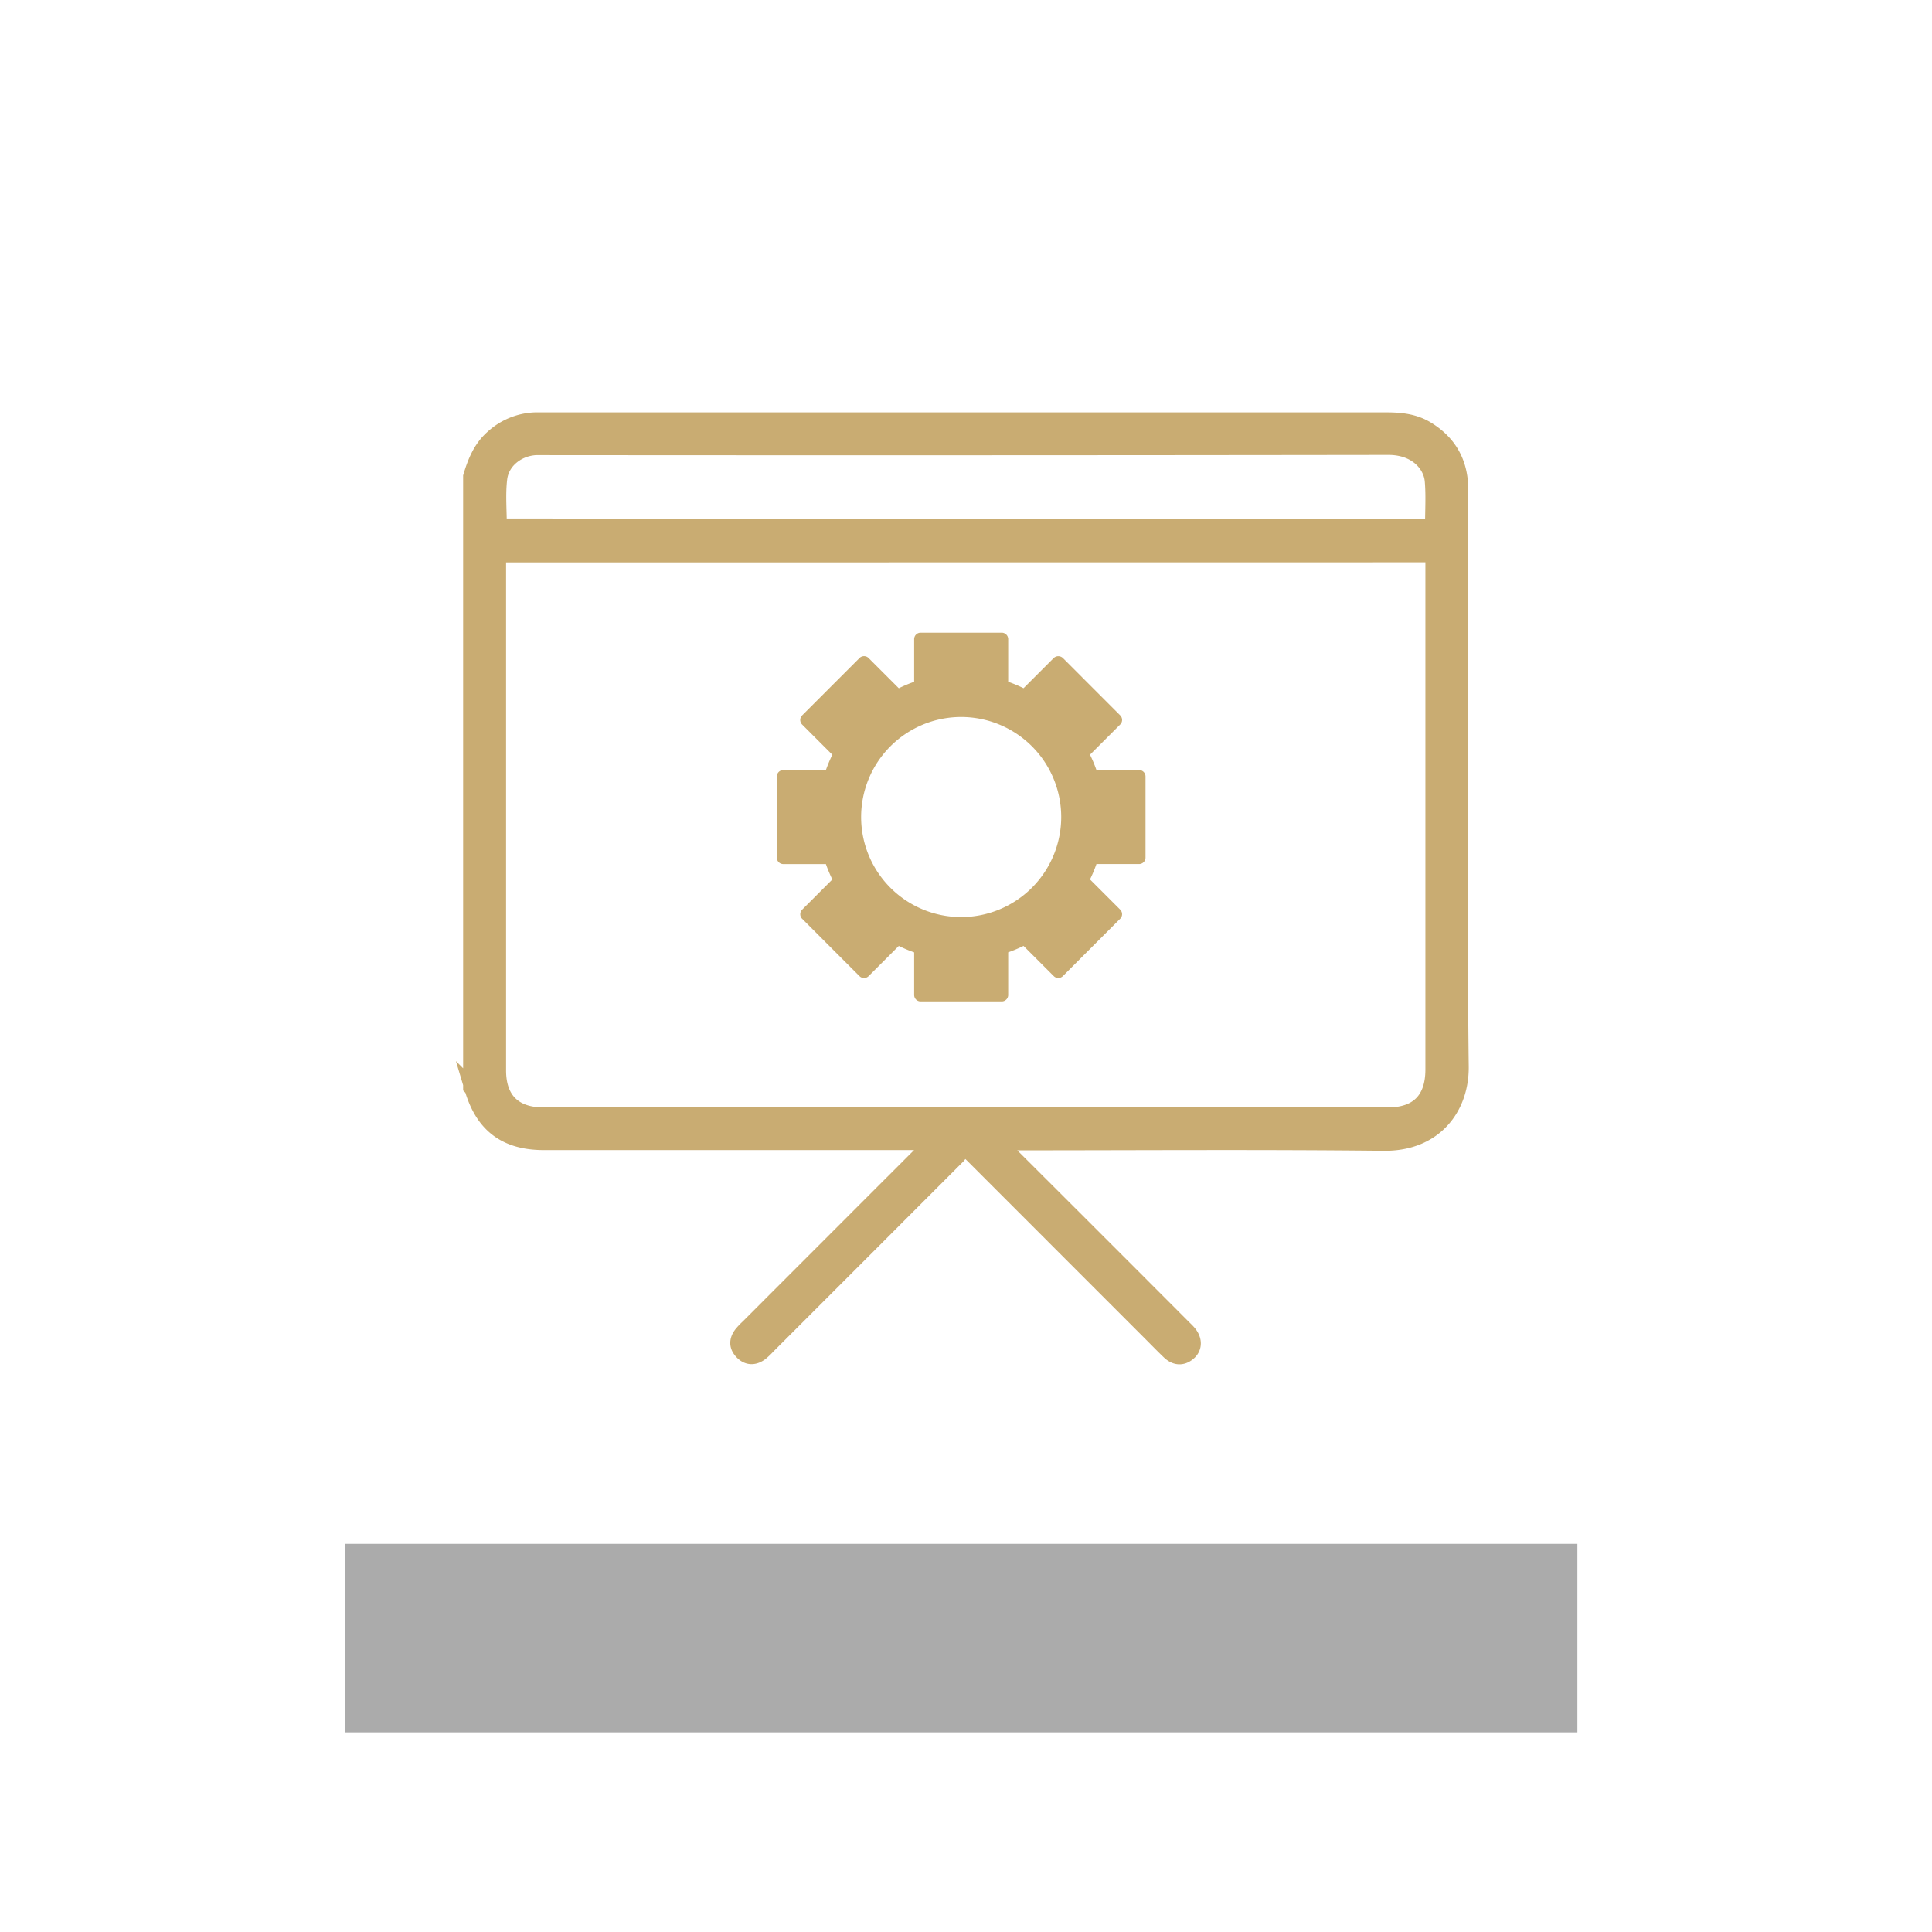 <svg id="Capa_1" data-name="Capa 1" xmlns="http://www.w3.org/2000/svg" viewBox="0 0 600 600"><defs><style>.cls-1{fill:#ababab;}.cls-2,.cls-3{fill:#c9ac72;}.cls-3{stroke:#c9ac72;stroke-miterlimit:10;stroke-width:5px;}</style></defs><rect class="cls-1" x="107.13" y="479.46" width="382.74" height="58.54"/><path class="cls-2" d="M353.75,239.15H340.51a44.31,44.31,0,0,0-2-4.77l9.38-9.38a2,2,0,0,0,0-2.83l-17.81-17.82a2.06,2.06,0,0,0-2.83,0l-9.38,9.38a44.22,44.22,0,0,0-4.77-2V198.49a2,2,0,0,0-2-2H285.9a2,2,0,0,0-2,2v13.25a44.22,44.22,0,0,0-4.77,2l-9.38-9.38a2,2,0,0,0-2.83,0l-17.81,17.82a2,2,0,0,0-.59,1.42,2,2,0,0,0,.59,1.41l9.38,9.38a44.31,44.31,0,0,0-2,4.77H243.25a2,2,0,0,0-2,2v25.19a2,2,0,0,0,2,2h13.24a44.46,44.46,0,0,0,2,4.78l-9.38,9.38a2,2,0,0,0,0,2.82l17.81,17.82a2,2,0,0,0,2.83,0l9.38-9.38a45.18,45.18,0,0,0,4.77,2V309a2,2,0,0,0,2,2h25.2a2,2,0,0,0,2-2V295.76a45.18,45.18,0,0,0,4.77-2l9.38,9.38a2,2,0,0,0,2.83,0l17.81-17.82a2,2,0,0,0,0-2.82l-9.38-9.38a44.46,44.46,0,0,0,2-4.78h13.24a2,2,0,0,0,2-2V241.15A2,2,0,0,0,353.75,239.15ZM298.5,284.81a31.07,31.07,0,1,1,31.07-31.06A31.1,31.1,0,0,1,298.5,284.81Z"/><path class="cls-3" d="M146.33,148c1.36-4.54,3.1-8.84,6.8-12.08a20.47,20.47,0,0,1,13-5.35c1,0,2,0,3,0q130.77,0,261.55,0c4.38,0,8.6.47,12.39,2.79,7,4.26,10.41,10.54,10.41,18.71v72.29c0,35.6-.29,71.21.15,106.8.16,12.76-8.09,23.9-23.87,23.73-38.49-.42-77-.14-115.48-.14h-3.47l-.79,1.24a13.61,13.61,0,0,1,2.83,1.72q27.3,27.21,54.52,54.5c.57.57,1.16,1.11,1.68,1.72,1.82,2.11,1.85,4.55,0,6.13-2,1.71-4.07,1.43-5.9-.33-2.24-2.15-4.39-4.38-6.59-6.57l-54.29-54.3c-.7-.7-1.43-1.37-3.19-3a11.73,11.73,0,0,1-1.59,3Q268,388.39,238.38,418a22.16,22.16,0,0,1-2.16,2.07c-1.93,1.46-3.94,1.52-5.66-.27s-1.59-3.6-.21-5.44a21,21,0,0,1,2.06-2.17q27.24-27.27,54.5-54.52c.76-.76,1.49-1.57,2.82-3h-4.14q-58.33,0-116.68,0c-11.75,0-18.75-5.25-22.08-16.36a2.87,2.87,0,0,0-.5-.69Zm8.34,24.16v3.06q0,78.6,0,157.2c0,9.11,4.92,14,14.15,14H431c9.33,0,14.17-4.9,14.17-14.29v-160Zm290.39-8.59c0-4.91.31-9.62-.09-14.25-.43-5-5-10.55-13.81-10.54q-131.19.18-262.38.07c-.8,0-1.6,0-2.4,0-5.62.31-10.68,4.2-11.35,9.74-.59,4.88-.13,9.89-.13,14.94Z"/></svg>